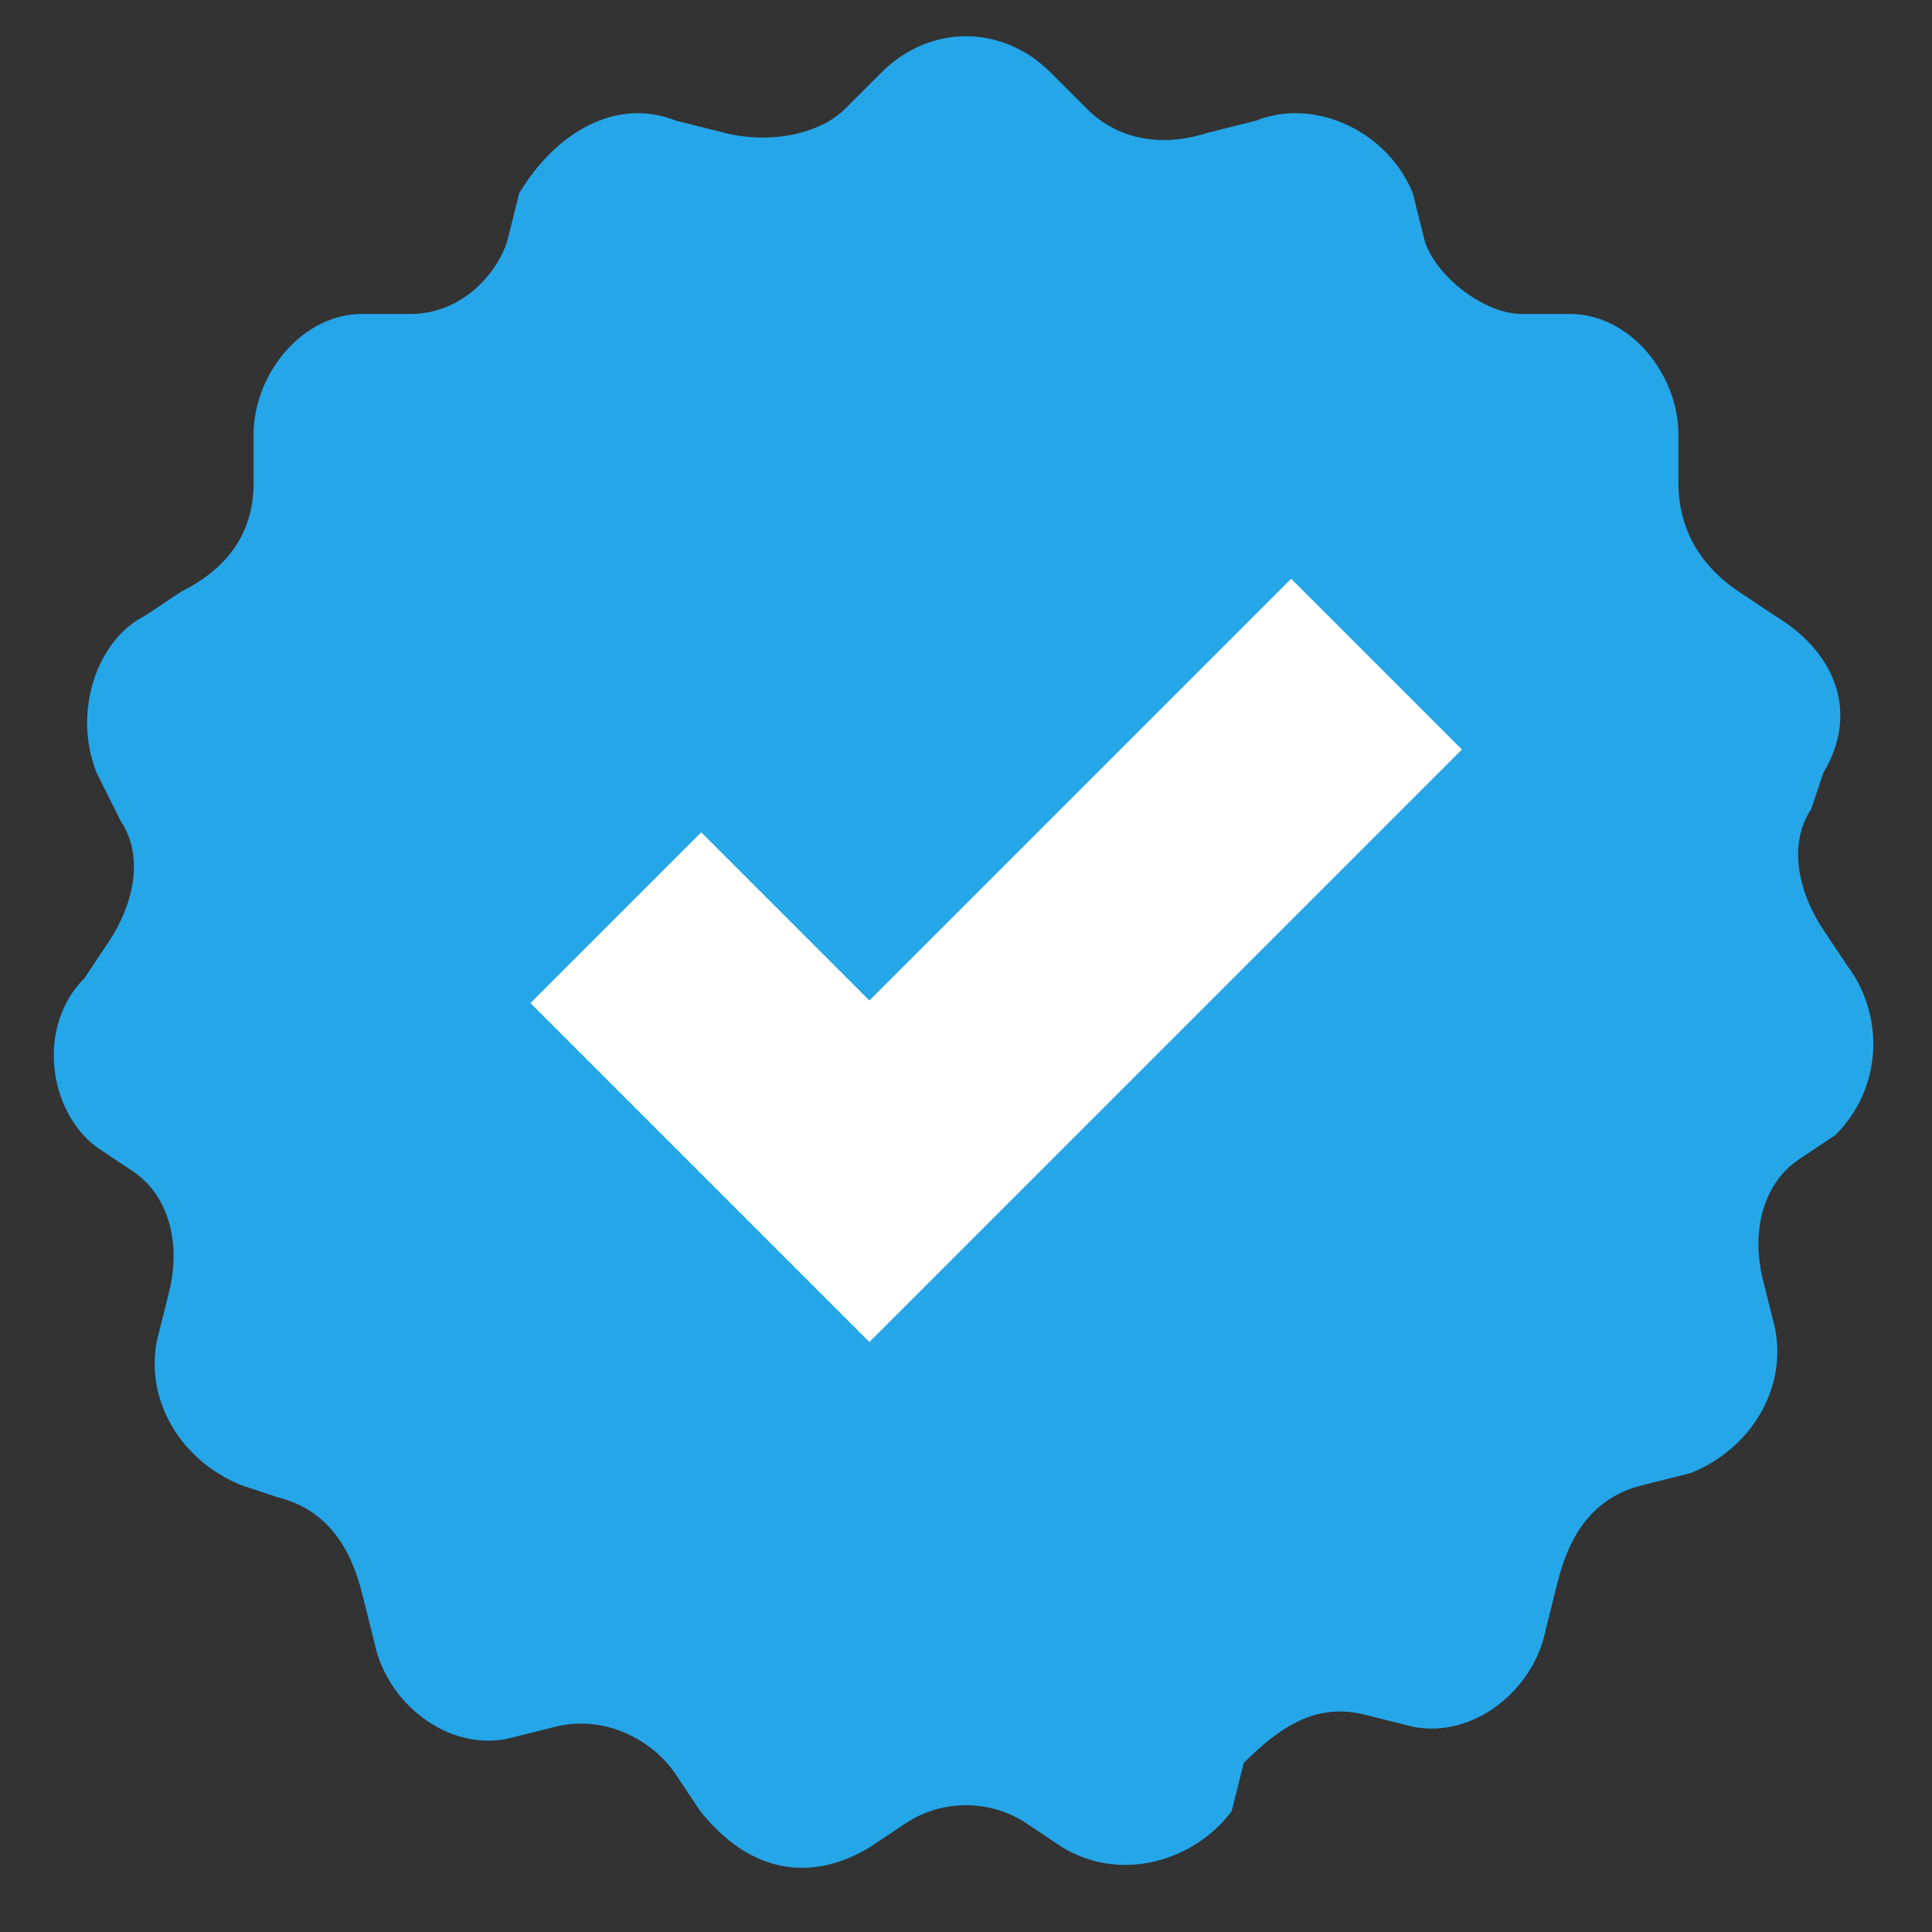 <?xml version="1.0" encoding="utf-8"?>
<!-- Generator: Adobe Illustrator 27.1.0, SVG Export Plug-In . SVG Version: 6.00 Build 0)  -->
<svg version="1.1" id="Capa_1" xmlns="http://www.w3.org/2000/svg" xmlns:xlink="http://www.w3.org/1999/xlink" x="0px" y="0px"
	 viewBox="0 0 16 16" style="enable-background:new 0 0 16 16;" xml:space="preserve">
<rect x="0" y="0" width="16" height="16" fill="#333333" stroke="none"/>
<style type="text/css">
	.st0{fill-rule:evenodd;clip-rule:evenodd;fill:#25A6E9;}
	.st1{fill:none;stroke:#FFFFFF;stroke-width:2;}
</style>
<path class="st0" d="M8.5,15.1c-0.3-0.2-0.7-0.2-1,0l-0.3,0.2c-0.5,0.3-1,0.2-1.4-0.3l-0.2-0.3c-0.2-0.3-0.6-0.5-1-0.4l-0.4,0.1
	c-0.5,0.1-1-0.3-1.1-0.8l-0.1-0.4c-0.1-0.4-0.3-0.7-0.7-0.8L2,12.3c-0.5-0.2-0.8-0.7-0.7-1.2l0.1-0.4c0.1-0.4,0-0.8-0.3-1L0.8,9.5
	c-0.4-0.3-0.5-1-0.1-1.4l0.2-0.3c0.2-0.3,0.3-0.7,0.1-1L0.8,6.4c-0.2-0.5,0-1.1,0.4-1.3l0.3-0.2C1.9,4.7,2.1,4.4,2.1,4l0-0.4
	c0-0.5,0.4-1,0.9-1l0.4,0c0.4,0,0.7-0.3,0.8-0.6l0.1-0.4C4.6,1.1,5.1,0.8,5.6,1L6,1.1c0.4,0.1,0.8,0,1-0.2l0.3-0.3
	c0.4-0.4,1-0.4,1.4,0L9,0.9c0.3,0.3,0.7,0.3,1,0.2L10.4,1c0.5-0.2,1.1,0.1,1.3,0.6l0.1,0.4c0.1,0.3,0.5,0.6,0.8,0.6l0.4,0
	c0.5,0,0.9,0.5,0.9,1l0,0.4c0,0.4,0.2,0.7,0.5,0.9l0.3,0.2c0.5,0.3,0.7,0.8,0.4,1.3L15,6.7c-0.2,0.3-0.1,0.7,0.1,1l0.2,0.3
	c0.3,0.4,0.3,1-0.1,1.4l-0.3,0.2c-0.3,0.2-0.4,0.6-0.3,1l0.1,0.4c0.1,0.5-0.2,1-0.7,1.2l-0.4,0.1c-0.4,0.1-0.6,0.4-0.7,0.8l-0.1,0.4
	c-0.1,0.5-0.6,0.9-1.1,0.8l-0.4-0.1c-0.4-0.1-0.7,0.1-1,0.4L10.2,15c-0.3,0.4-0.9,0.6-1.4,0.3L8.5,15.1z"/>
<path class="st1" d="M5.1,7.6l2.1,2.1l4.2-4.2"/>
</svg>
